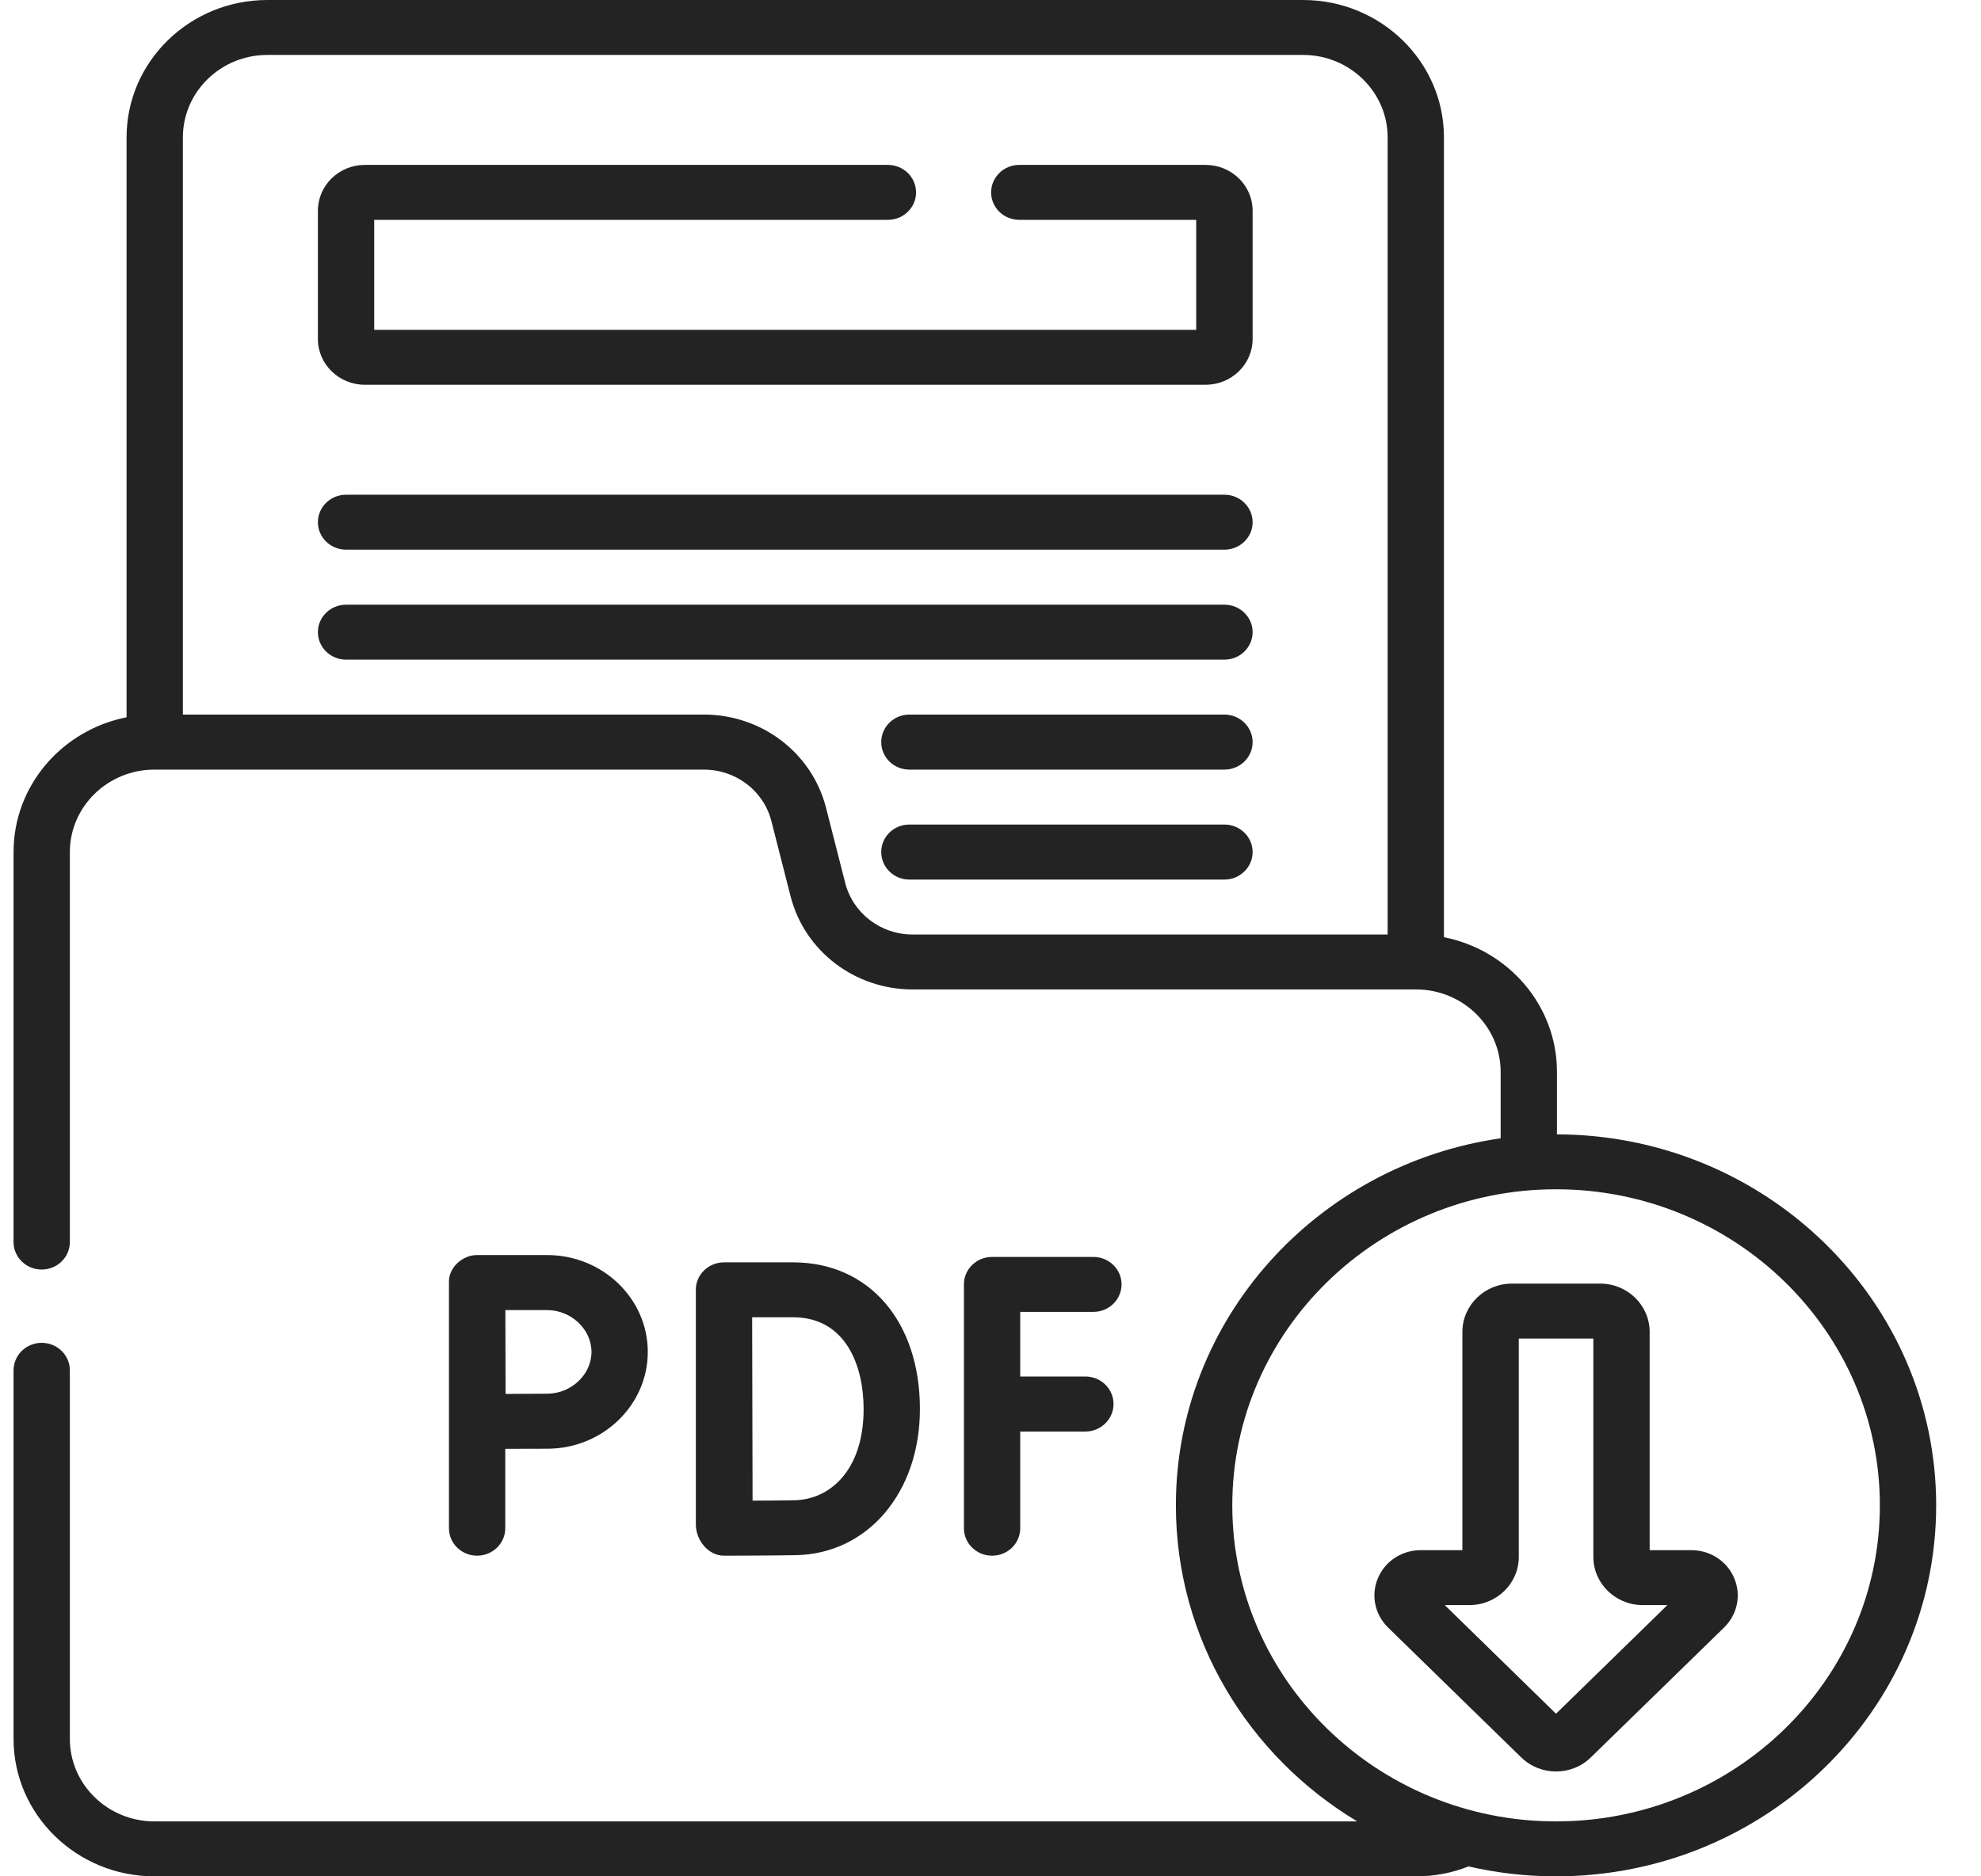 <svg width="19" height="18" viewBox="0 0 19 18" fill="none" xmlns="http://www.w3.org/2000/svg">
<g id="fi_3449656" clip-path="url(#clip0_3307_3638)">
<g id="Group">
<path id="Vector" d="M11.743 4.746H3.319C3.17 4.746 3.049 4.864 3.049 5.01C3.049 5.155 3.17 5.273 3.319 5.273H11.743C11.893 5.273 12.014 5.155 12.014 5.01C12.014 4.864 11.893 4.746 11.743 4.746ZM11.563 1.582H9.776C9.627 1.582 9.506 1.7 9.506 1.846C9.506 1.991 9.627 2.109 9.776 2.109H11.473V3.164H3.589V2.109H8.516C8.665 2.109 8.786 1.991 8.786 1.846C8.786 1.7 8.665 1.582 8.516 1.582H3.499C3.251 1.582 3.049 1.779 3.049 2.021V3.252C3.049 3.494 3.251 3.691 3.499 3.691H11.563C11.812 3.691 12.014 3.494 12.014 3.252V2.021C12.014 1.779 11.812 1.582 11.563 1.582ZM11.743 5.801H3.319C3.17 5.801 3.049 5.919 3.049 6.064C3.049 6.21 3.17 6.328 3.319 6.328H11.743C11.893 6.328 12.014 6.21 12.014 6.064C12.014 5.919 11.893 5.801 11.743 5.801ZM11.743 7.91H8.722C8.572 7.91 8.452 8.028 8.452 8.174C8.452 8.319 8.572 8.438 8.722 8.438H11.743C11.893 8.438 12.014 8.319 12.014 8.174C12.014 8.028 11.893 7.91 11.743 7.91ZM11.743 6.855H8.722C8.572 6.855 8.452 6.974 8.452 7.119C8.452 7.265 8.572 7.383 8.722 7.383H11.743C11.893 7.383 12.014 7.265 12.014 7.119C12.014 6.974 11.893 6.855 11.743 6.855ZM14.933 10.882V10.283C14.933 9.645 14.466 9.112 13.849 8.991V1.318C13.849 0.591 13.243 0 12.498 0H2.564C1.819 0 1.214 0.591 1.214 1.318V6.881C0.596 7.003 0.13 7.536 0.13 8.174V11.915C0.13 12.061 0.251 12.179 0.4 12.179C0.549 12.179 0.67 12.061 0.67 11.915V8.174C0.67 7.738 1.034 7.383 1.481 7.383H6.751C7.057 7.383 7.323 7.585 7.398 7.875L7.583 8.6C7.718 9.125 8.199 9.492 8.754 9.492H13.582C14.029 9.492 14.393 9.847 14.393 10.283V10.92C12.633 11.172 11.278 12.655 11.278 14.441C11.278 15.721 11.974 16.846 13.017 17.473H1.481C1.034 17.473 0.67 17.118 0.67 16.682V13.146C0.67 13 0.549 12.882 0.4 12.882C0.251 12.882 0.13 13 0.13 13.146V16.682C0.13 17.409 0.736 18 1.481 18H13.582C13.757 18 13.926 17.968 14.085 17.905C14.355 17.967 14.636 18 14.924 18C16.935 18 18.57 16.404 18.57 14.441C18.57 12.481 16.939 10.887 14.933 10.882ZM13.309 8.965H8.754C8.447 8.965 8.182 8.762 8.107 8.472L7.922 7.747C7.787 7.222 7.306 6.855 6.751 6.855H1.754V1.318C1.754 0.882 2.117 0.527 2.564 0.527H12.498C12.945 0.527 13.309 0.882 13.309 1.318V8.965ZM14.924 17.473C13.212 17.473 11.819 16.113 11.819 14.441C11.819 12.769 13.212 11.409 14.924 11.409C16.637 11.409 18.03 12.769 18.03 14.441C18.03 16.113 16.637 17.473 14.924 17.473ZM16.222 14.871H15.822V12.777C15.822 12.522 15.61 12.314 15.349 12.314H14.5C14.239 12.314 14.026 12.522 14.026 12.777V14.871H13.627C13.446 14.871 13.285 14.976 13.216 15.139C13.147 15.302 13.185 15.487 13.312 15.612L14.589 16.858C14.682 16.949 14.803 16.994 14.924 16.994C15.046 16.994 15.167 16.949 15.259 16.858L16.537 15.612C16.664 15.487 16.702 15.302 16.633 15.139C16.564 14.976 16.403 14.871 16.222 14.871ZM14.924 16.44L13.857 15.398H14.093C14.354 15.398 14.567 15.191 14.567 14.936V12.841H15.282V14.936C15.282 15.191 15.495 15.398 15.756 15.398H15.992L14.924 16.44ZM10.487 12.585C10.636 12.585 10.757 12.467 10.757 12.321C10.757 12.176 10.636 12.058 10.487 12.058H9.515C9.366 12.058 9.245 12.176 9.245 12.321V14.661C9.245 14.806 9.366 14.924 9.515 14.924C9.665 14.924 9.785 14.806 9.785 14.661V13.733H10.41C10.559 13.733 10.68 13.614 10.68 13.469C10.68 13.323 10.559 13.205 10.41 13.205H9.785V12.585H10.487ZM6.948 14.924H6.949C6.969 14.924 7.442 14.923 7.631 14.919C8.322 14.908 8.823 14.318 8.823 13.517C8.823 12.676 8.335 12.11 7.607 12.11H6.944C6.872 12.11 6.803 12.138 6.752 12.188C6.702 12.237 6.673 12.304 6.674 12.374V12.376V14.624C6.674 14.774 6.792 14.926 6.948 14.924ZM7.607 12.637C8.106 12.637 8.283 13.092 8.283 13.517C8.283 14.114 7.951 14.386 7.622 14.392C7.529 14.394 7.362 14.395 7.218 14.396C7.217 14.125 7.215 12.919 7.214 12.637H7.607V12.637ZM4.846 14.661V13.899C4.989 13.899 5.155 13.898 5.248 13.898C5.78 13.898 6.213 13.481 6.213 12.969C6.213 12.457 5.78 12.04 5.248 12.04H4.576C4.442 12.038 4.3 12.156 4.306 12.304V14.661C4.306 14.806 4.427 14.924 4.576 14.924C4.725 14.924 4.846 14.806 4.846 14.661ZM5.248 12.568C5.478 12.568 5.673 12.752 5.673 12.969C5.673 13.187 5.478 13.37 5.248 13.37C5.156 13.37 4.992 13.371 4.849 13.372C4.848 13.228 4.847 12.718 4.847 12.568H5.248Z" fill="#232323"/>
</g>
</g>
<defs>
<clipPath id="clip0_3307_3638">
<rect width="18.441" height="18" fill="white" transform="translate(0.13)"/>
</clipPath>
</defs>
</svg>
